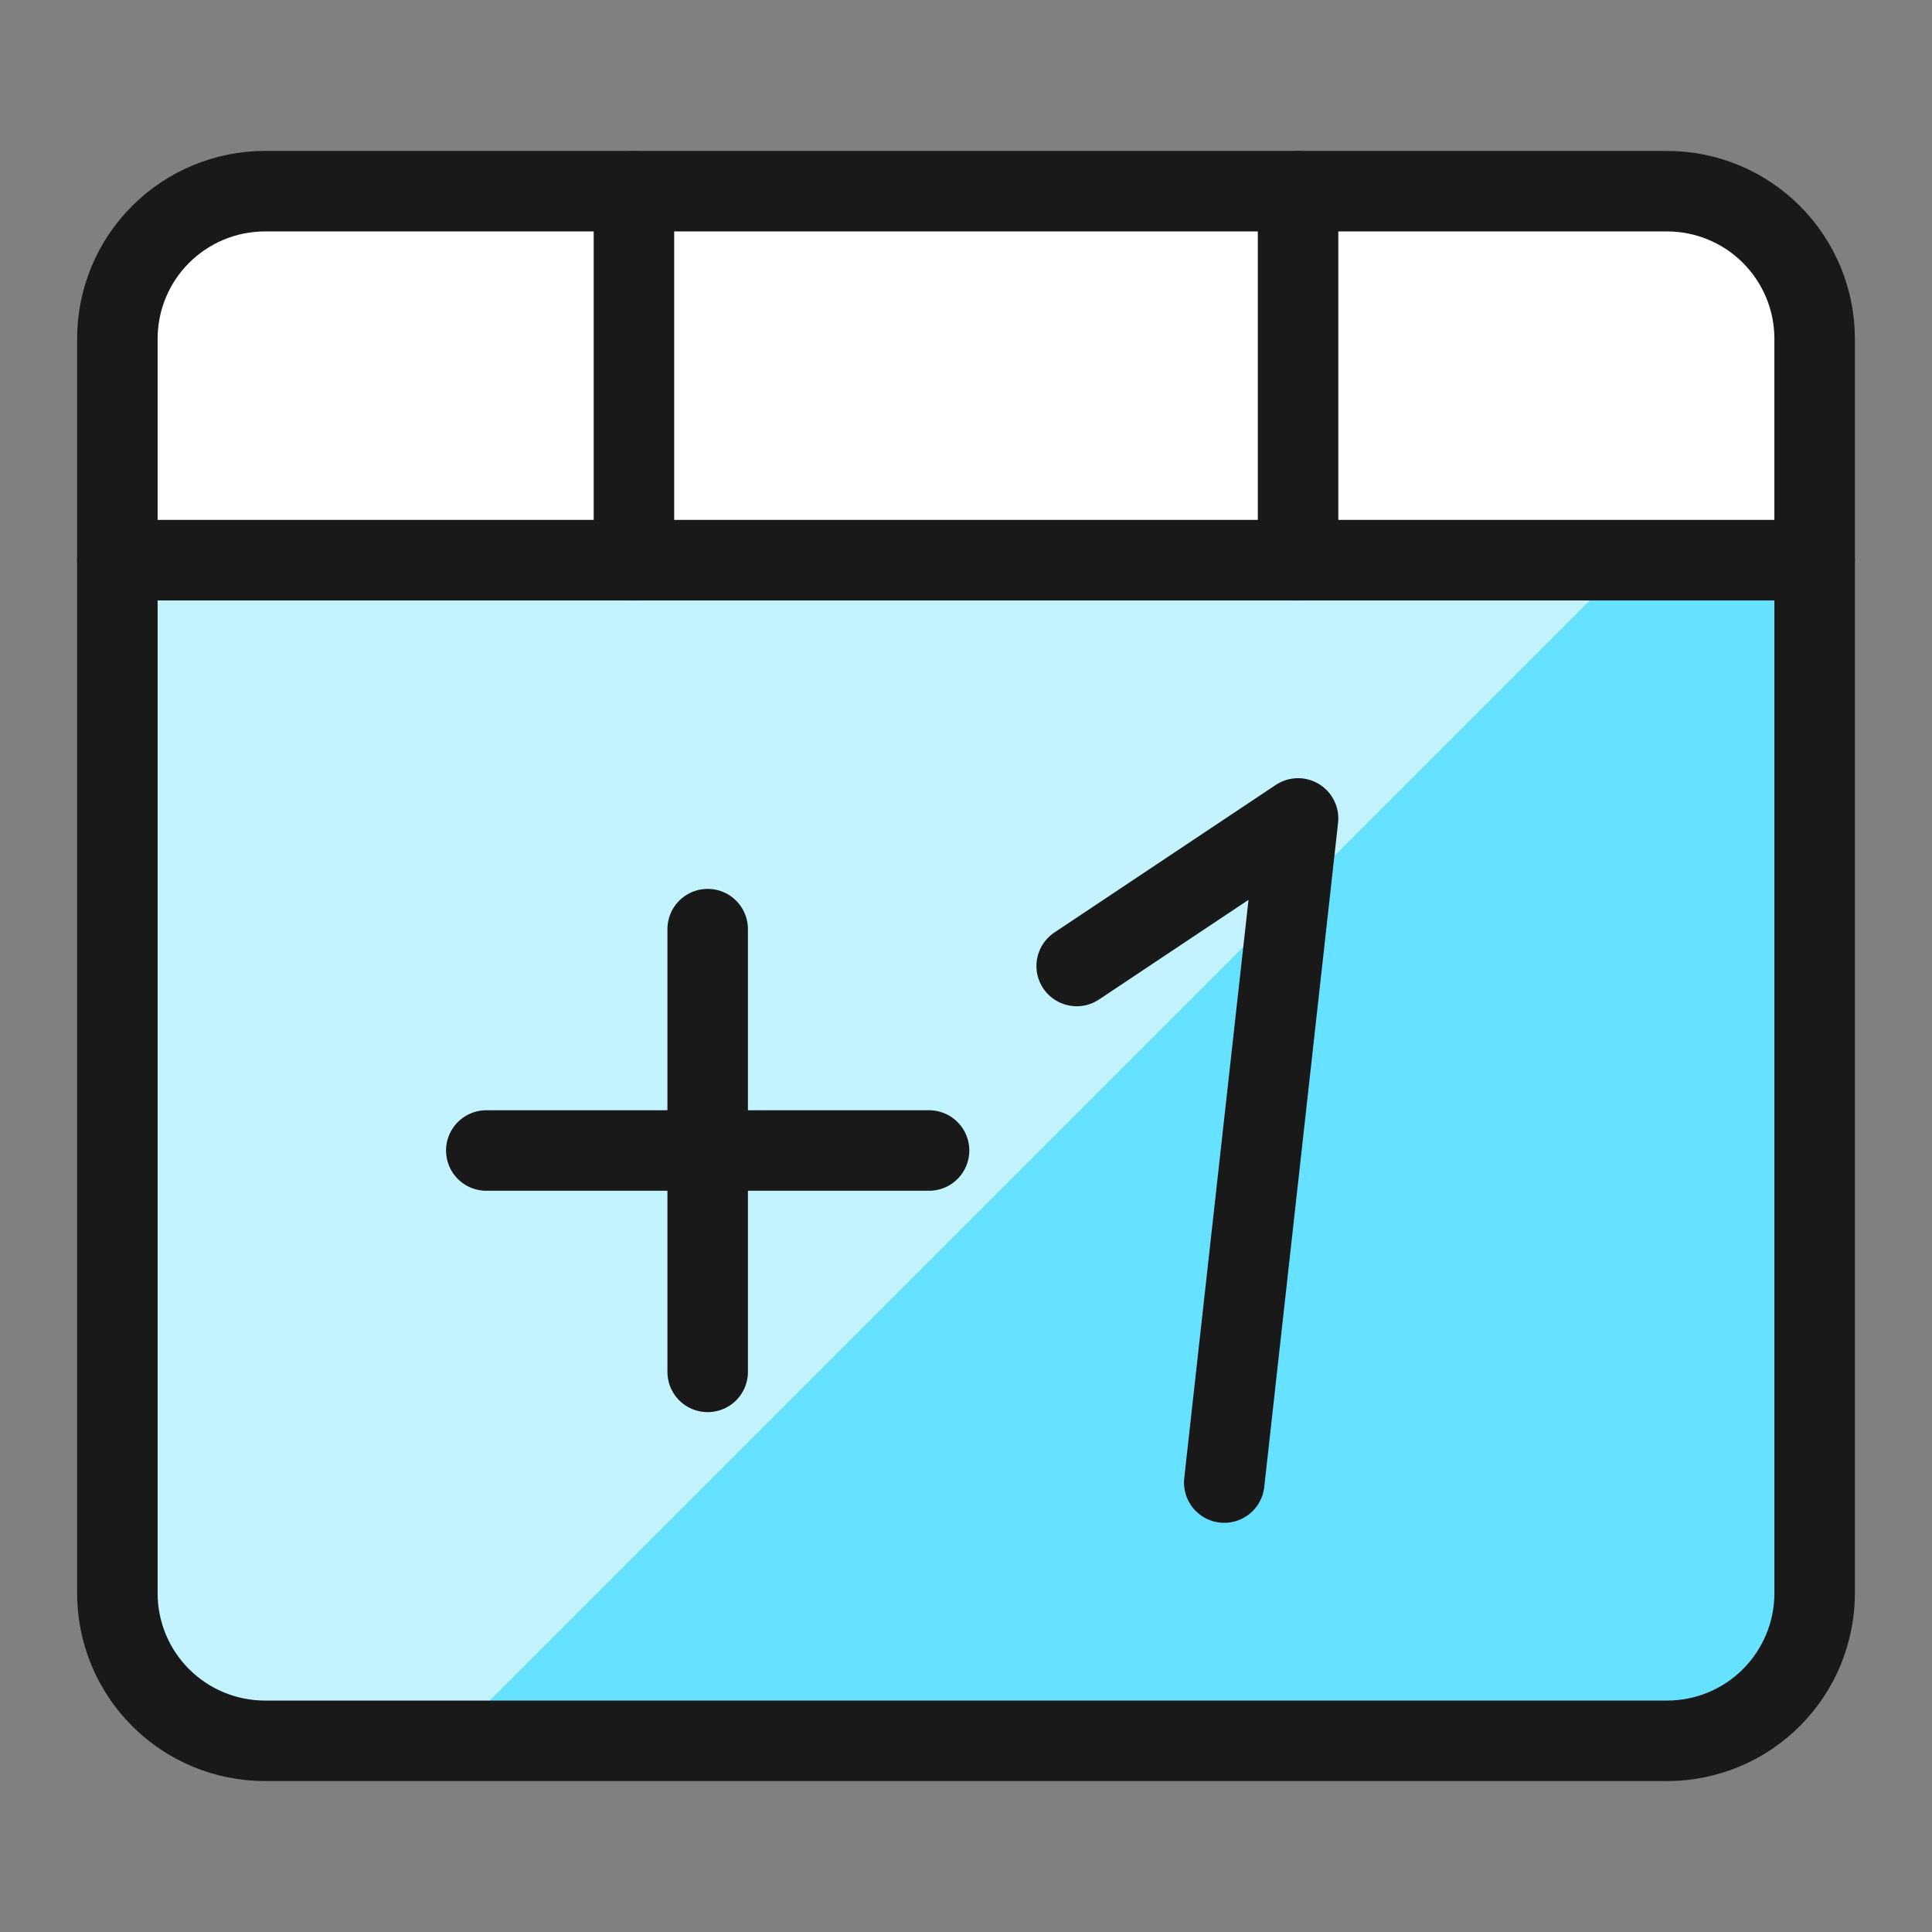 <svg xmlns="http://www.w3.org/2000/svg" fill="none" viewBox="0 0 24 24" id="Like-Plus-One--Streamline-Ultimate"><rect x="0" y="0" width="24" height="24" fill="#808080" stroke="none"/><desc>Like Plus One Streamline Icon: https://streamlinehq.com</desc><path fill="#66e1ff" d="M22.542 6.958H1.458V19.792c0 0.486 0.193 0.953 0.537 1.296 0.344 0.344 0.81 0.537 1.296 0.537H20.709c0.486 0 0.953 -0.193 1.296 -0.537 0.344 -0.344 0.537 -0.81 0.537 -1.296V6.958Z" stroke-width="1"></path><path fill="#c2f3ff" d="M3.292 21.625H5.583L20.25 6.958H1.458V19.792c0 0.486 0.193 0.953 0.537 1.296 0.344 0.344 0.81 0.537 1.296 0.537Z" stroke-width="1"></path><path stroke="#191919" stroke-linecap="round" stroke-linejoin="round" d="M22.542 6.958H1.458V19.792c0 0.486 0.193 0.953 0.537 1.296 0.344 0.344 0.81 0.537 1.296 0.537H20.709c0.486 0 0.953 -0.193 1.296 -0.537 0.344 -0.344 0.537 -0.81 0.537 -1.296V6.958Z" stroke-width="1"></path><path fill="#fff" stroke="#191919" stroke-linecap="round" stroke-linejoin="round" d="M1.458 6.958v-2.75c0 -0.486 0.193 -0.953 0.537 -1.296 0.344 -0.344 0.81 -0.537 1.296 -0.537H20.709c0.486 0 0.953 0.193 1.296 0.537 0.344 0.344 0.537 0.81 0.537 1.296v2.75H1.458Z" stroke-width="1"></path><path stroke="#191919" stroke-linecap="round" stroke-linejoin="round" d="M16.125 2.375v4.583" stroke-width="1"></path><path stroke="#191919" stroke-linecap="round" stroke-linejoin="round" d="M7.875 2.375v4.583" stroke-width="1"></path><path stroke="#191919" stroke-linecap="round" stroke-linejoin="round" d="M8.791 11.542v5.5" stroke-width="1"></path><path stroke="#191919" stroke-linecap="round" stroke-linejoin="round" d="M11.541 14.292h-5.5" stroke-width="1"></path><path stroke="#191919" stroke-linecap="round" stroke-linejoin="round" d="m15.208 18.417 0.917 -8.25L13.375 12" stroke-width="1"></path></svg>